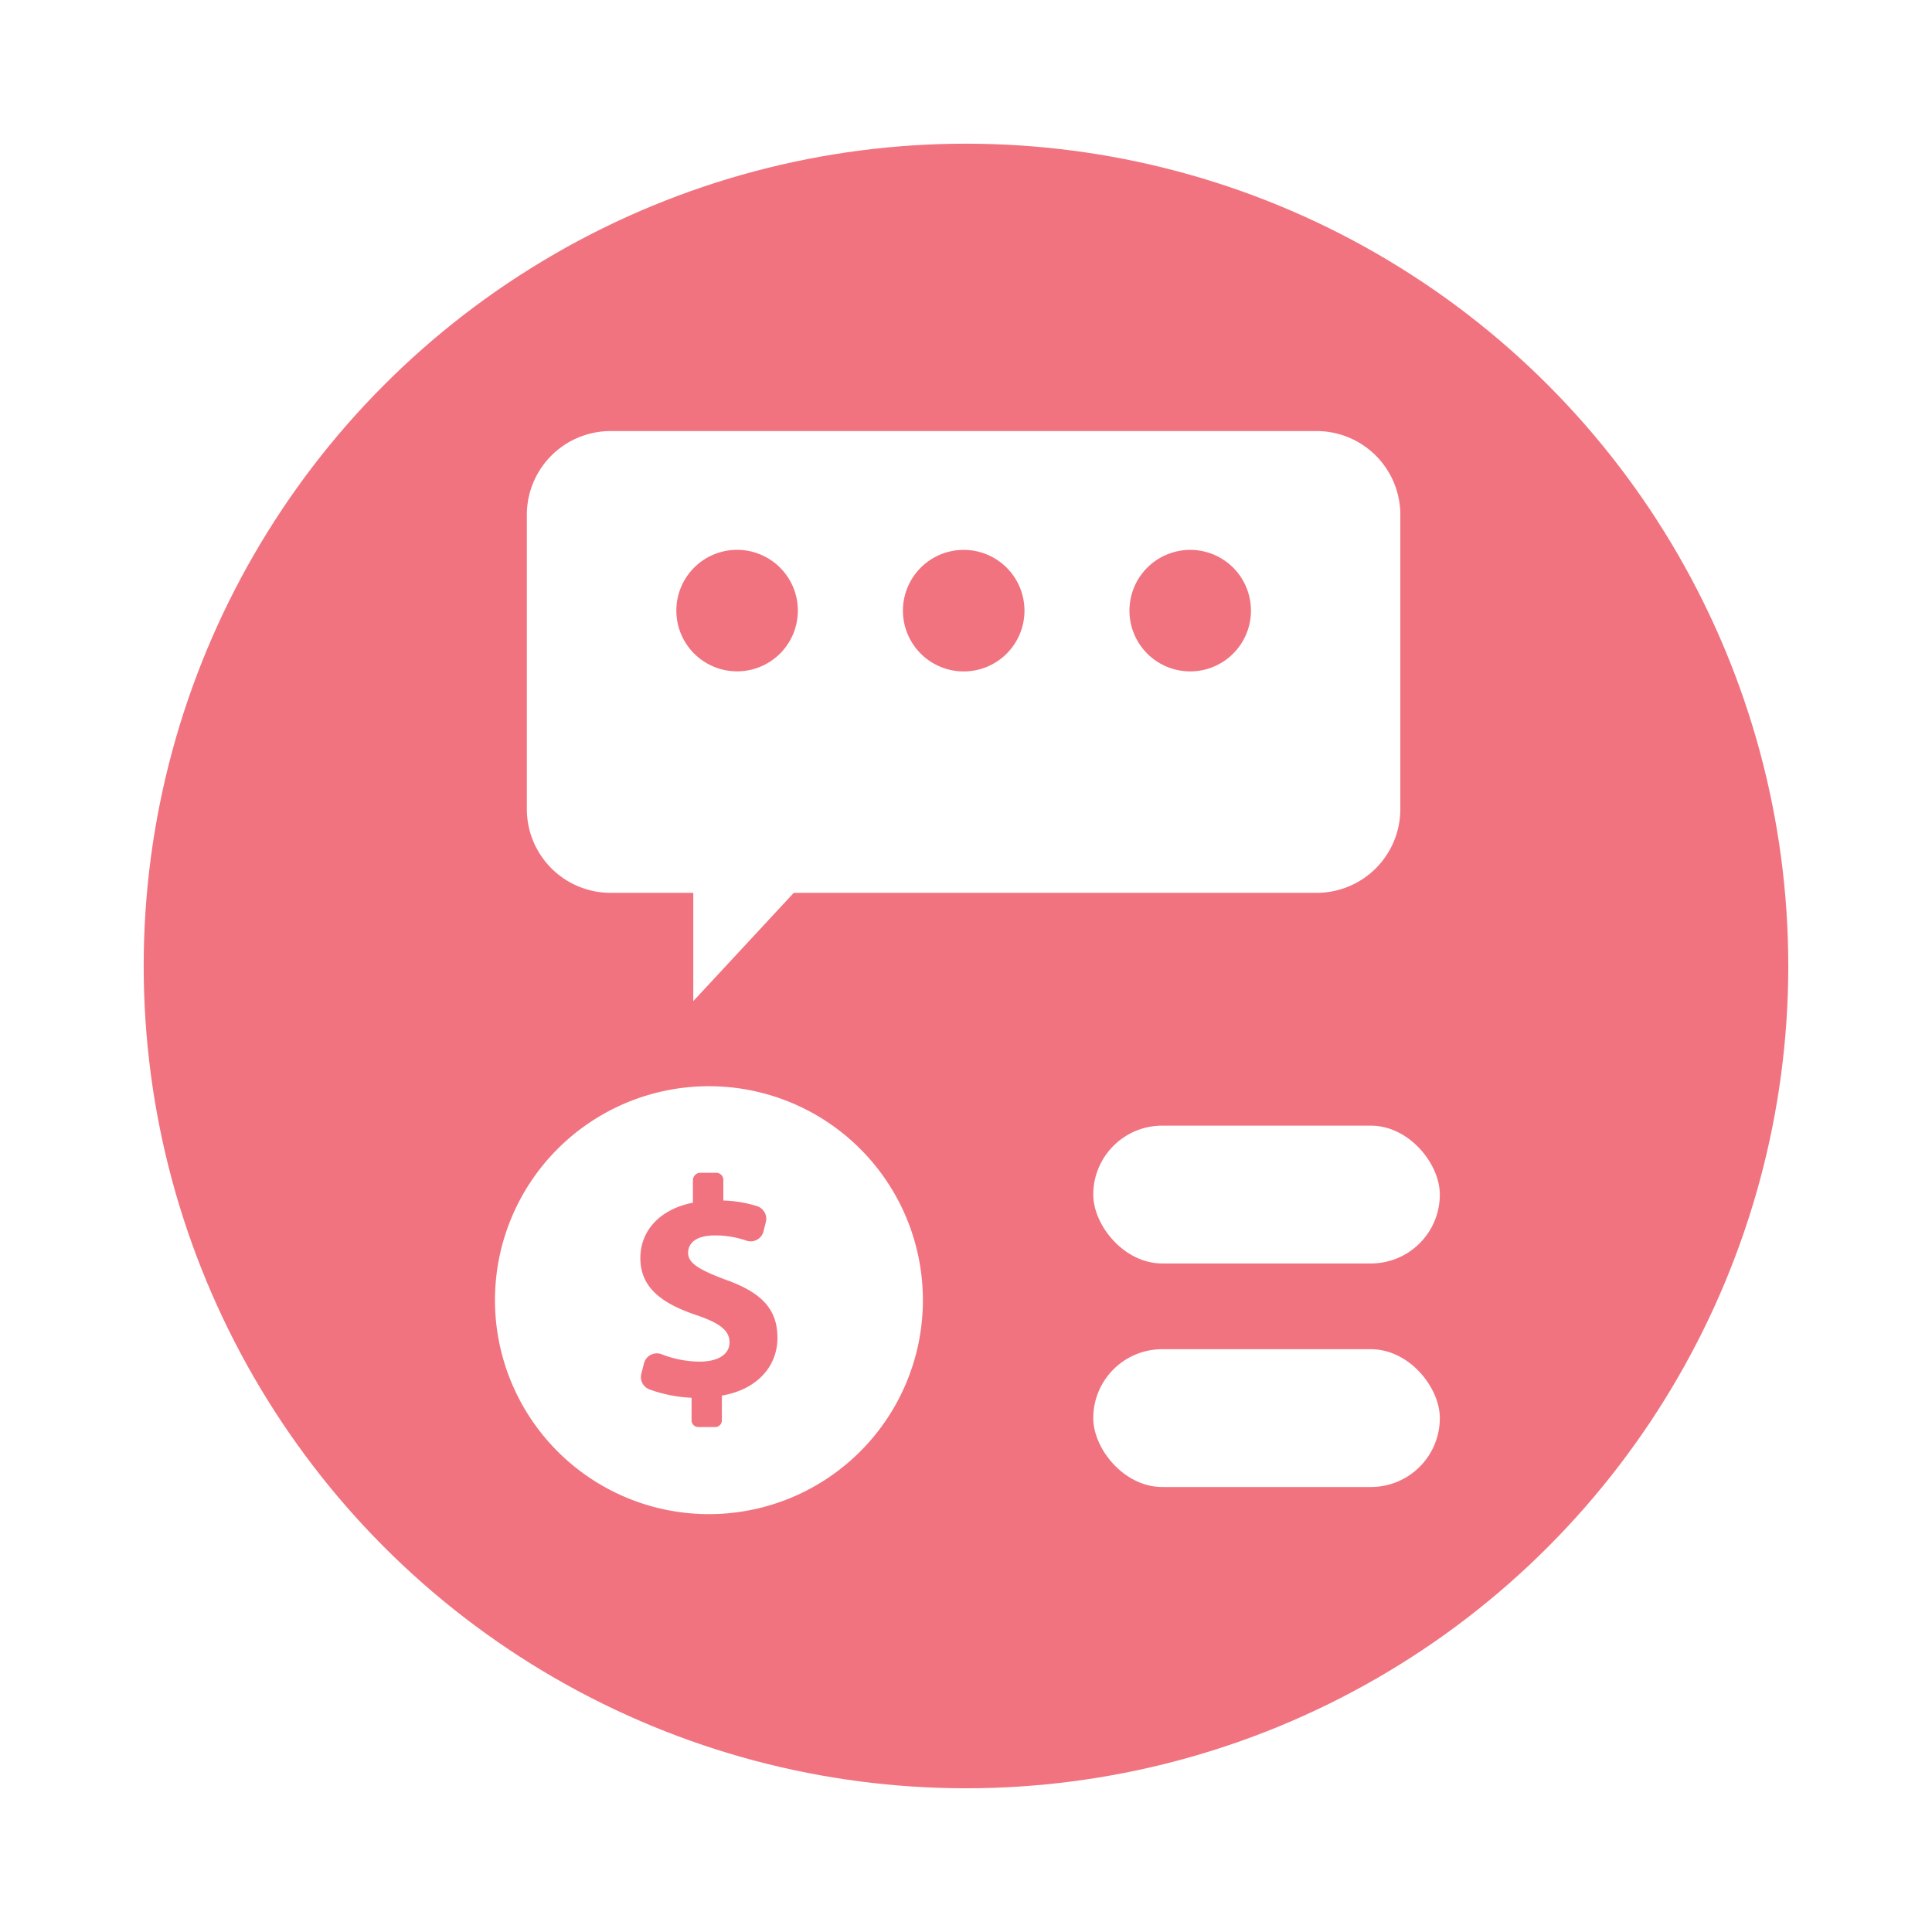 <?xml version="1.0" encoding="UTF-8"?> <svg xmlns="http://www.w3.org/2000/svg" xmlns:xlink="http://www.w3.org/1999/xlink" width="121" height="121" viewBox="0 0 121 121"><defs><filter id="Ellipse_316" x="0" y="0" width="121" height="121" filterUnits="userSpaceOnUse"><feOffset dy="3"></feOffset><feGaussianBlur stdDeviation="3" result="blur"></feGaussianBlur><feFlood flood-opacity="0.161"></feFlood><feComposite operator="in" in2="blur"></feComposite><feComposite in="SourceGraphic"></feComposite></filter><filter id="Rectangle_535" x="59.465" y="61.495" width="39.706" height="26.631" filterUnits="userSpaceOnUse"><feOffset dy="3"></feOffset><feGaussianBlur stdDeviation="3" result="blur-2"></feGaussianBlur><feFlood flood-opacity="0.161"></feFlood><feComposite operator="in" in2="blur-2"></feComposite><feComposite in="SourceGraphic"></feComposite></filter><filter id="Rectangle_536" x="59.465" y="75.495" width="39.706" height="26.631" filterUnits="userSpaceOnUse"><feOffset dy="3"></feOffset><feGaussianBlur stdDeviation="3" result="blur-3"></feGaussianBlur><feFlood flood-opacity="0.161"></feFlood><feComposite operator="in" in2="blur-3"></feComposite><feComposite in="SourceGraphic"></feComposite></filter><filter id="Path_5421" x="22" y="59.031" width="44.809" height="44.809" filterUnits="userSpaceOnUse"><feOffset dy="3"></feOffset><feGaussianBlur stdDeviation="3" result="blur-4"></feGaussianBlur><feFlood flood-opacity="0.161"></feFlood><feComposite operator="in" in2="blur-4"></feComposite><feComposite in="SourceGraphic"></feComposite></filter><filter id="Path_5373" x="24" y="18" width="72.706" height="53.703" filterUnits="userSpaceOnUse"><feOffset dy="3"></feOffset><feGaussianBlur stdDeviation="3" result="blur-5"></feGaussianBlur><feFlood flood-opacity="0.161"></feFlood><feComposite operator="in" in2="blur-5"></feComposite><feComposite in="SourceGraphic"></feComposite></filter></defs><g id="paylinks-icon" transform="translate(311.389 -1338.611)"><g transform="matrix(1, 0, 0, 1, -311.39, 1338.61)" filter="url(#Ellipse_316)"><circle id="Ellipse_316-2" data-name="Ellipse 316" cx="51.5" cy="51.5" r="51.5" transform="translate(9 6)" fill="#f1737f"></circle></g><g id="Group_3405" data-name="Group 3405" transform="translate(0 1.5)"><g id="Group_3403" data-name="Group 3403" transform="translate(3.781)"><g transform="matrix(1, 0, 0, 1, -315.17, 1337.11)" filter="url(#Rectangle_535)"><rect id="Rectangle_535-2" data-name="Rectangle 535" width="21.706" height="8.631" rx="4.316" transform="translate(68.47 67.5)" fill="#fff"></rect></g><g transform="matrix(1, 0, 0, 1, -315.17, 1337.11)" filter="url(#Rectangle_536)"><rect id="Rectangle_536-2" data-name="Rectangle 536" width="21.706" height="8.631" rx="4.316" transform="translate(68.47 81.5)" fill="#fff"></rect></g><g transform="matrix(1, 0, 0, 1, -315.17, 1337.11)" filter="url(#Path_5421)"><path id="Path_5421-2" data-name="Path 5421" d="M13.4,0a13.4,13.4,0,1,0,13.4,13.4A13.4,13.4,0,0,0,13.4,0Zm.811,19.375v1.552a.415.415,0,0,1-.431.418H12.751a.421.421,0,0,1-.438-.418V19.512a8.879,8.879,0,0,1-2.639-.523.828.828,0,0,1-.509-.979l.169-.657a.829.829,0,0,1,1.1-.567,6.655,6.655,0,0,0,2.384.463c1.112,0,1.873-.429,1.873-1.21,0-.741-.624-1.21-2.068-1.7-2.088-.7-3.518-1.678-3.518-3.571,0-1.717,1.215-3.063,3.292-3.473V5.882a.466.466,0,0,1,.45-.459h1.034a.441.441,0,0,1,.421.459V7.16a7.7,7.7,0,0,1,2.112.352.831.831,0,0,1,.551.993l-.148.588a.828.828,0,0,1-1.071.578,5.974,5.974,0,0,0-1.972-.326c-1.268,0-1.678.547-1.678,1.093,0,.644.683,1.053,2.341,1.678,2.322.82,3.254,1.893,3.254,3.648C17.693,17.5,16.466,18.986,14.216,19.375Z" transform="translate(31 65.03)" fill="#fff"></path></g></g><g id="Group_3401" data-name="Group 3401" transform="translate(-278.389 1361.11)"><g transform="matrix(1, 0, 0, 1, -33, -24)" filter="url(#Path_5373)"><path id="Path_5373-2" data-name="Path 5373" d="M85.263,318.71h32.75a5.245,5.245,0,0,0,5.239-5.239V295.027a5.245,5.245,0,0,0-5.239-5.239H73.787a5.246,5.246,0,0,0-5.241,5.239v18.443a5.246,5.246,0,0,0,5.241,5.239H78.97v6.781Z" transform="translate(-35.55 -265.79)" fill="#fff"></path></g><g id="Group_3402" data-name="Group 3402" transform="translate(9.363 10.437)"><path id="Path_5374" data-name="Path 5374" d="M80.607,298.991a3.805,3.805,0,1,0,3.8,3.806A3.805,3.805,0,0,0,80.607,298.991ZM98.6,302.8a3.806,3.806,0,1,1-3.806-3.806A3.806,3.806,0,0,1,98.6,302.8Zm14.185,0a3.805,3.805,0,1,1-3.806-3.806A3.8,3.8,0,0,1,112.783,302.8Z" transform="translate(-76.801 -298.991)" fill="#f1737f"></path></g></g></g></g></svg> 